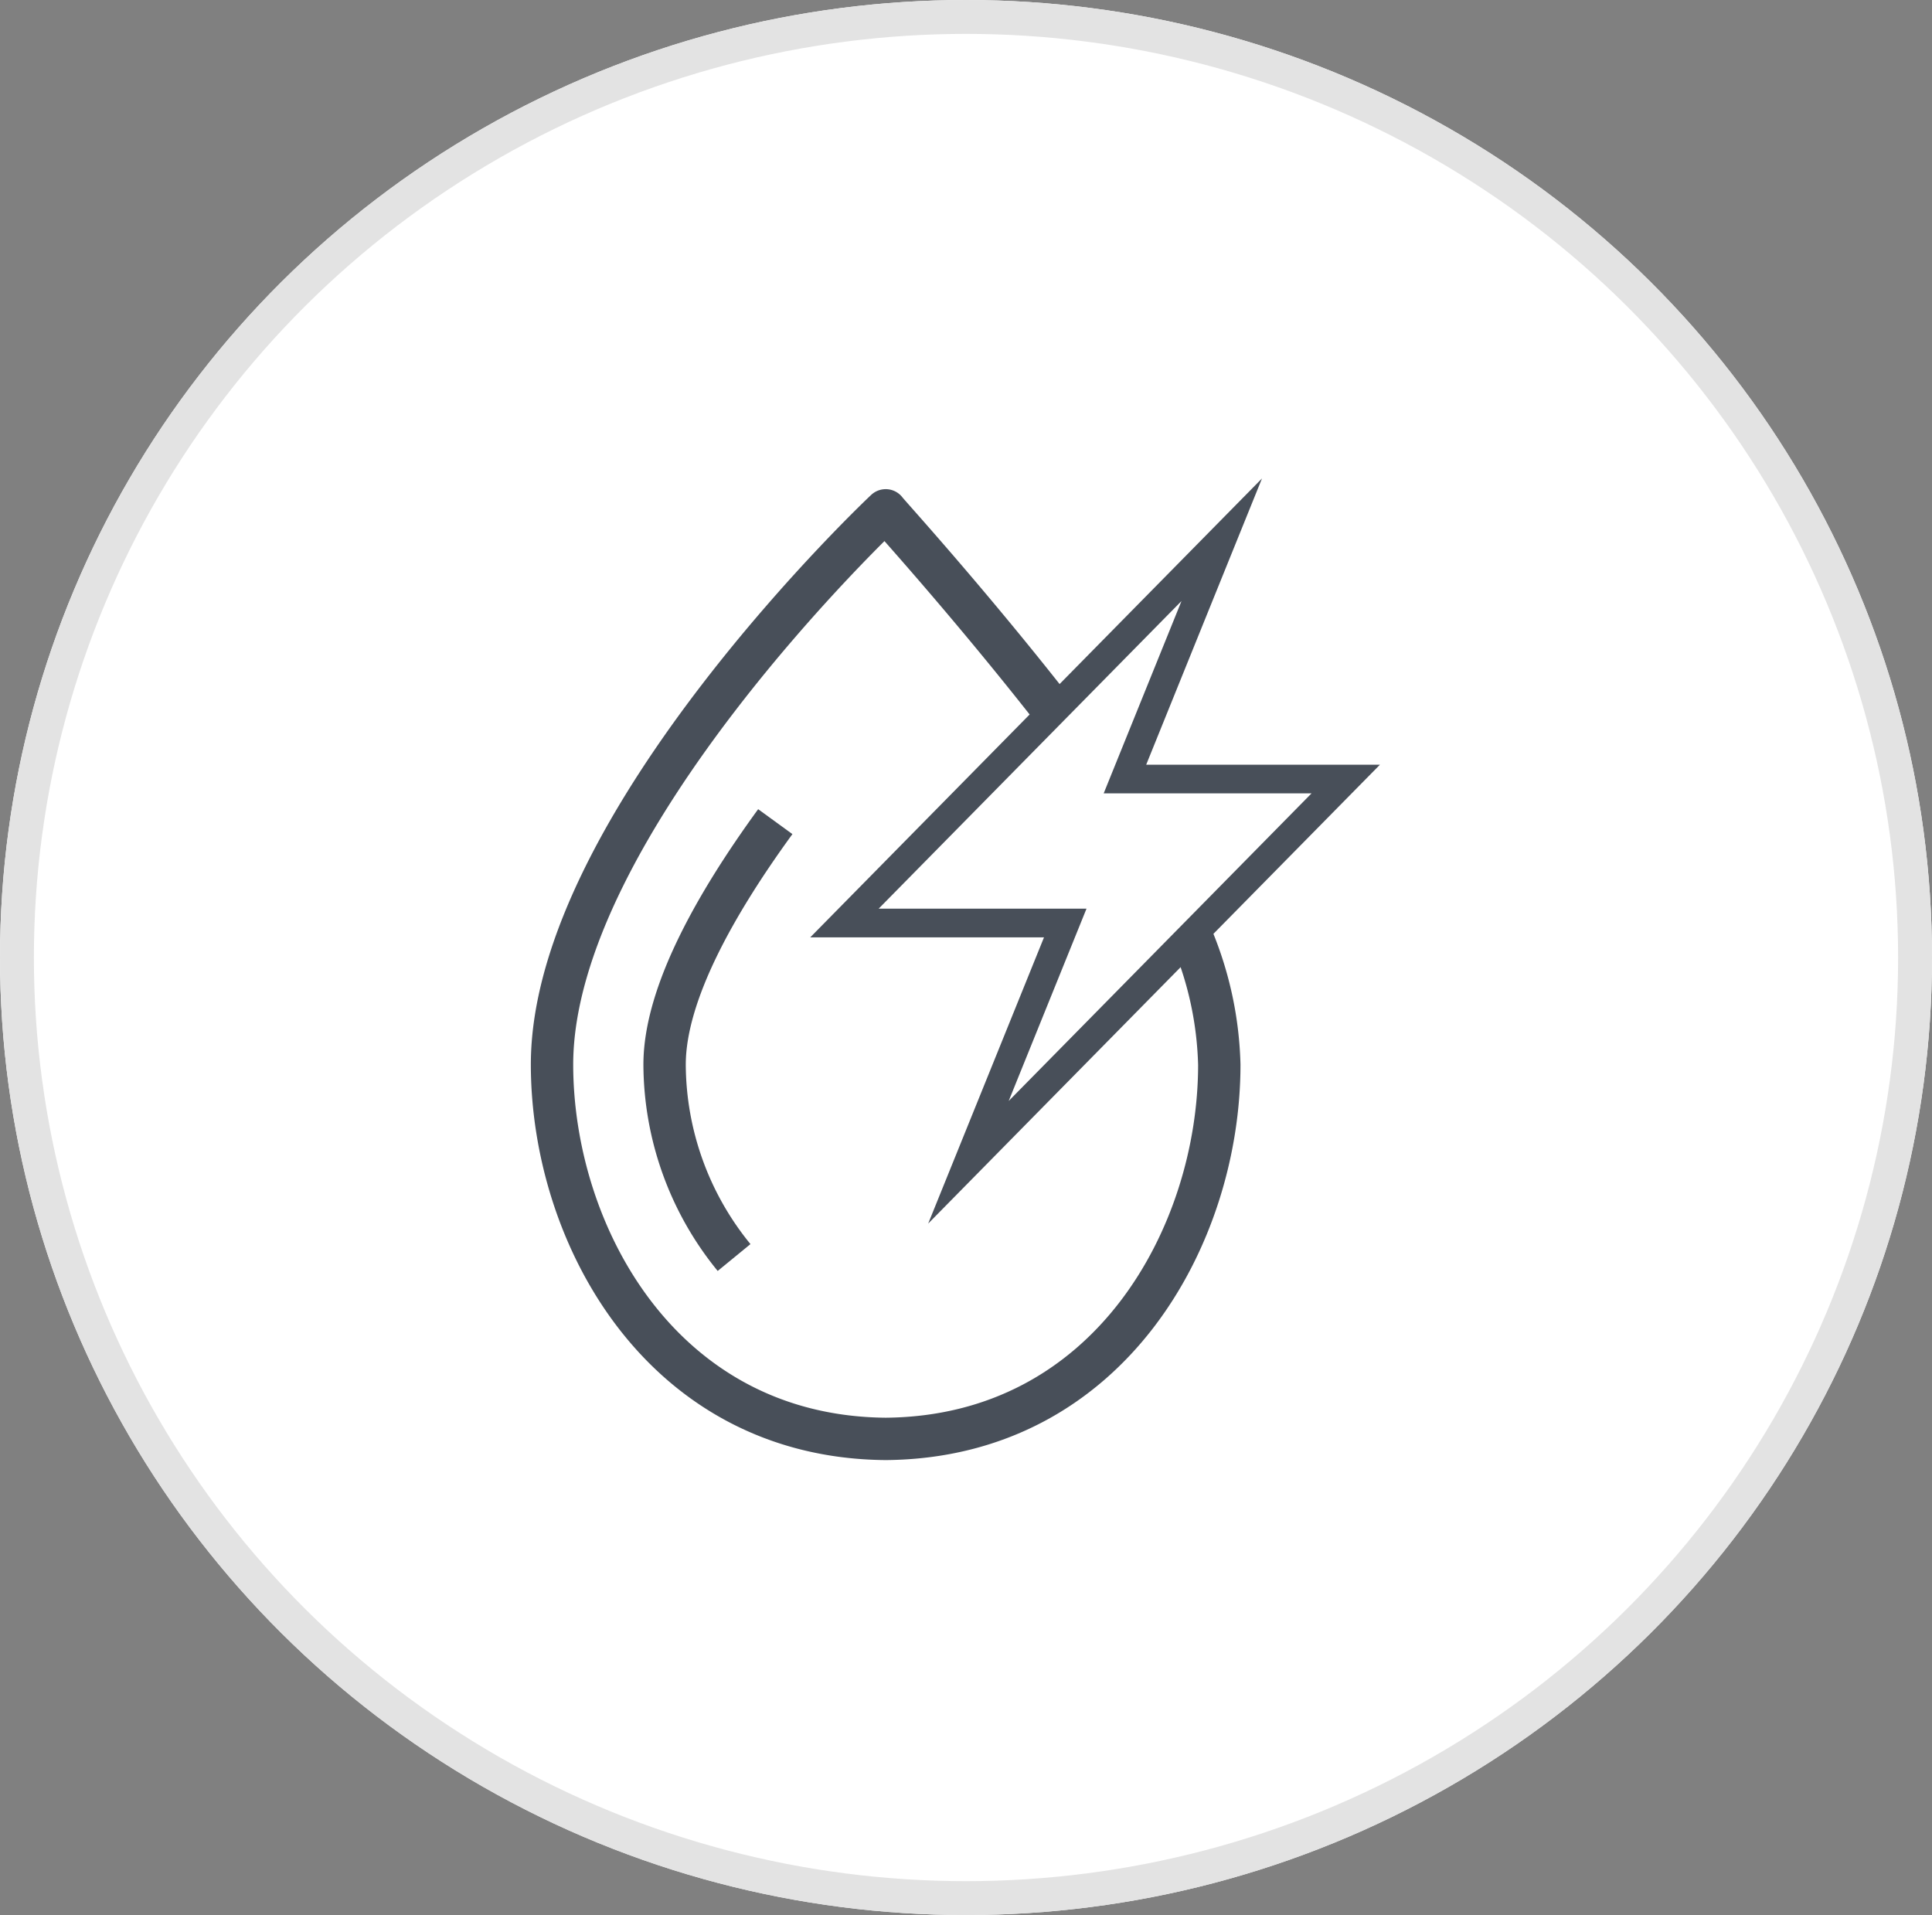 <svg xmlns="http://www.w3.org/2000/svg" width="114" height="113" viewBox="0 0 114 113"><rect x="0" y="0" width="114" height="113" fill="#808080" stroke="none"/><g id="energ&#xED;a" transform="translate(-8355 -2260)"><g id="Elipse_16" data-name="Elipse 16" transform="translate(8355 2260)" fill="#fff" stroke="#e3e3e3" stroke-width="2"><ellipse cx="57" cy="56.5" rx="57" ry="56.5" stroke="none"></ellipse><ellipse cx="57" cy="56.5" rx="56" ry="55.5" fill="none"></ellipse></g><g id="Grupo_38" data-name="Grupo 38" transform="translate(7999.173 1994.988)"><g id="Grupo_36" data-name="Grupo 36" transform="translate(388.401 295.125)"><path id="Trazado_316" data-name="Trazado 316" d="M426.148,321.752a20.788,20.788,0,0,1,1.625,7.545c0,10.061-6.481,21.965-19.684,22.077-13.192-.112-19.679-12.016-19.689-22.077-.01-14.192,19.71-32.742,19.689-32.714s4.737,5.21,10,11.941" transform="translate(-388.401 -296.583)" fill="rgba(0,0,0,0)" stroke="#484f59" stroke-linejoin="round" stroke-width="2.5"></path><path id="Trazado_317" data-name="Trazado 317" d="M404.29,354.917a18.1,18.1,0,0,1-4.1-11.382c0-4.188,3.037-9.535,6.532-14.338" transform="translate(-393.549 -310.828)" fill="rgba(0,0,0,0)" stroke="#484f59" stroke-linejoin="round" stroke-width="2.5"></path></g><g id="Grupo_37" data-name="Grupo 37" transform="translate(403.638 293.245)"><path id="Trazado_318" data-name="Trazado 318" d="M437.36,300.477l-4.591,11.347h12.265l-17.871,18.152,4.591-11.346H419.489l17.871-18.153m4.748-7.232-5.953,6.047-17.871,18.154-2.83,2.875h13.793l-3.651,9.023-3.183,7.866,5.953-6.047,17.871-18.152,2.831-2.875H435.276l3.65-9.024,3.183-7.866Z" transform="translate(-415.455 -293.245)" fill="#484f59"></path></g></g></g></svg>